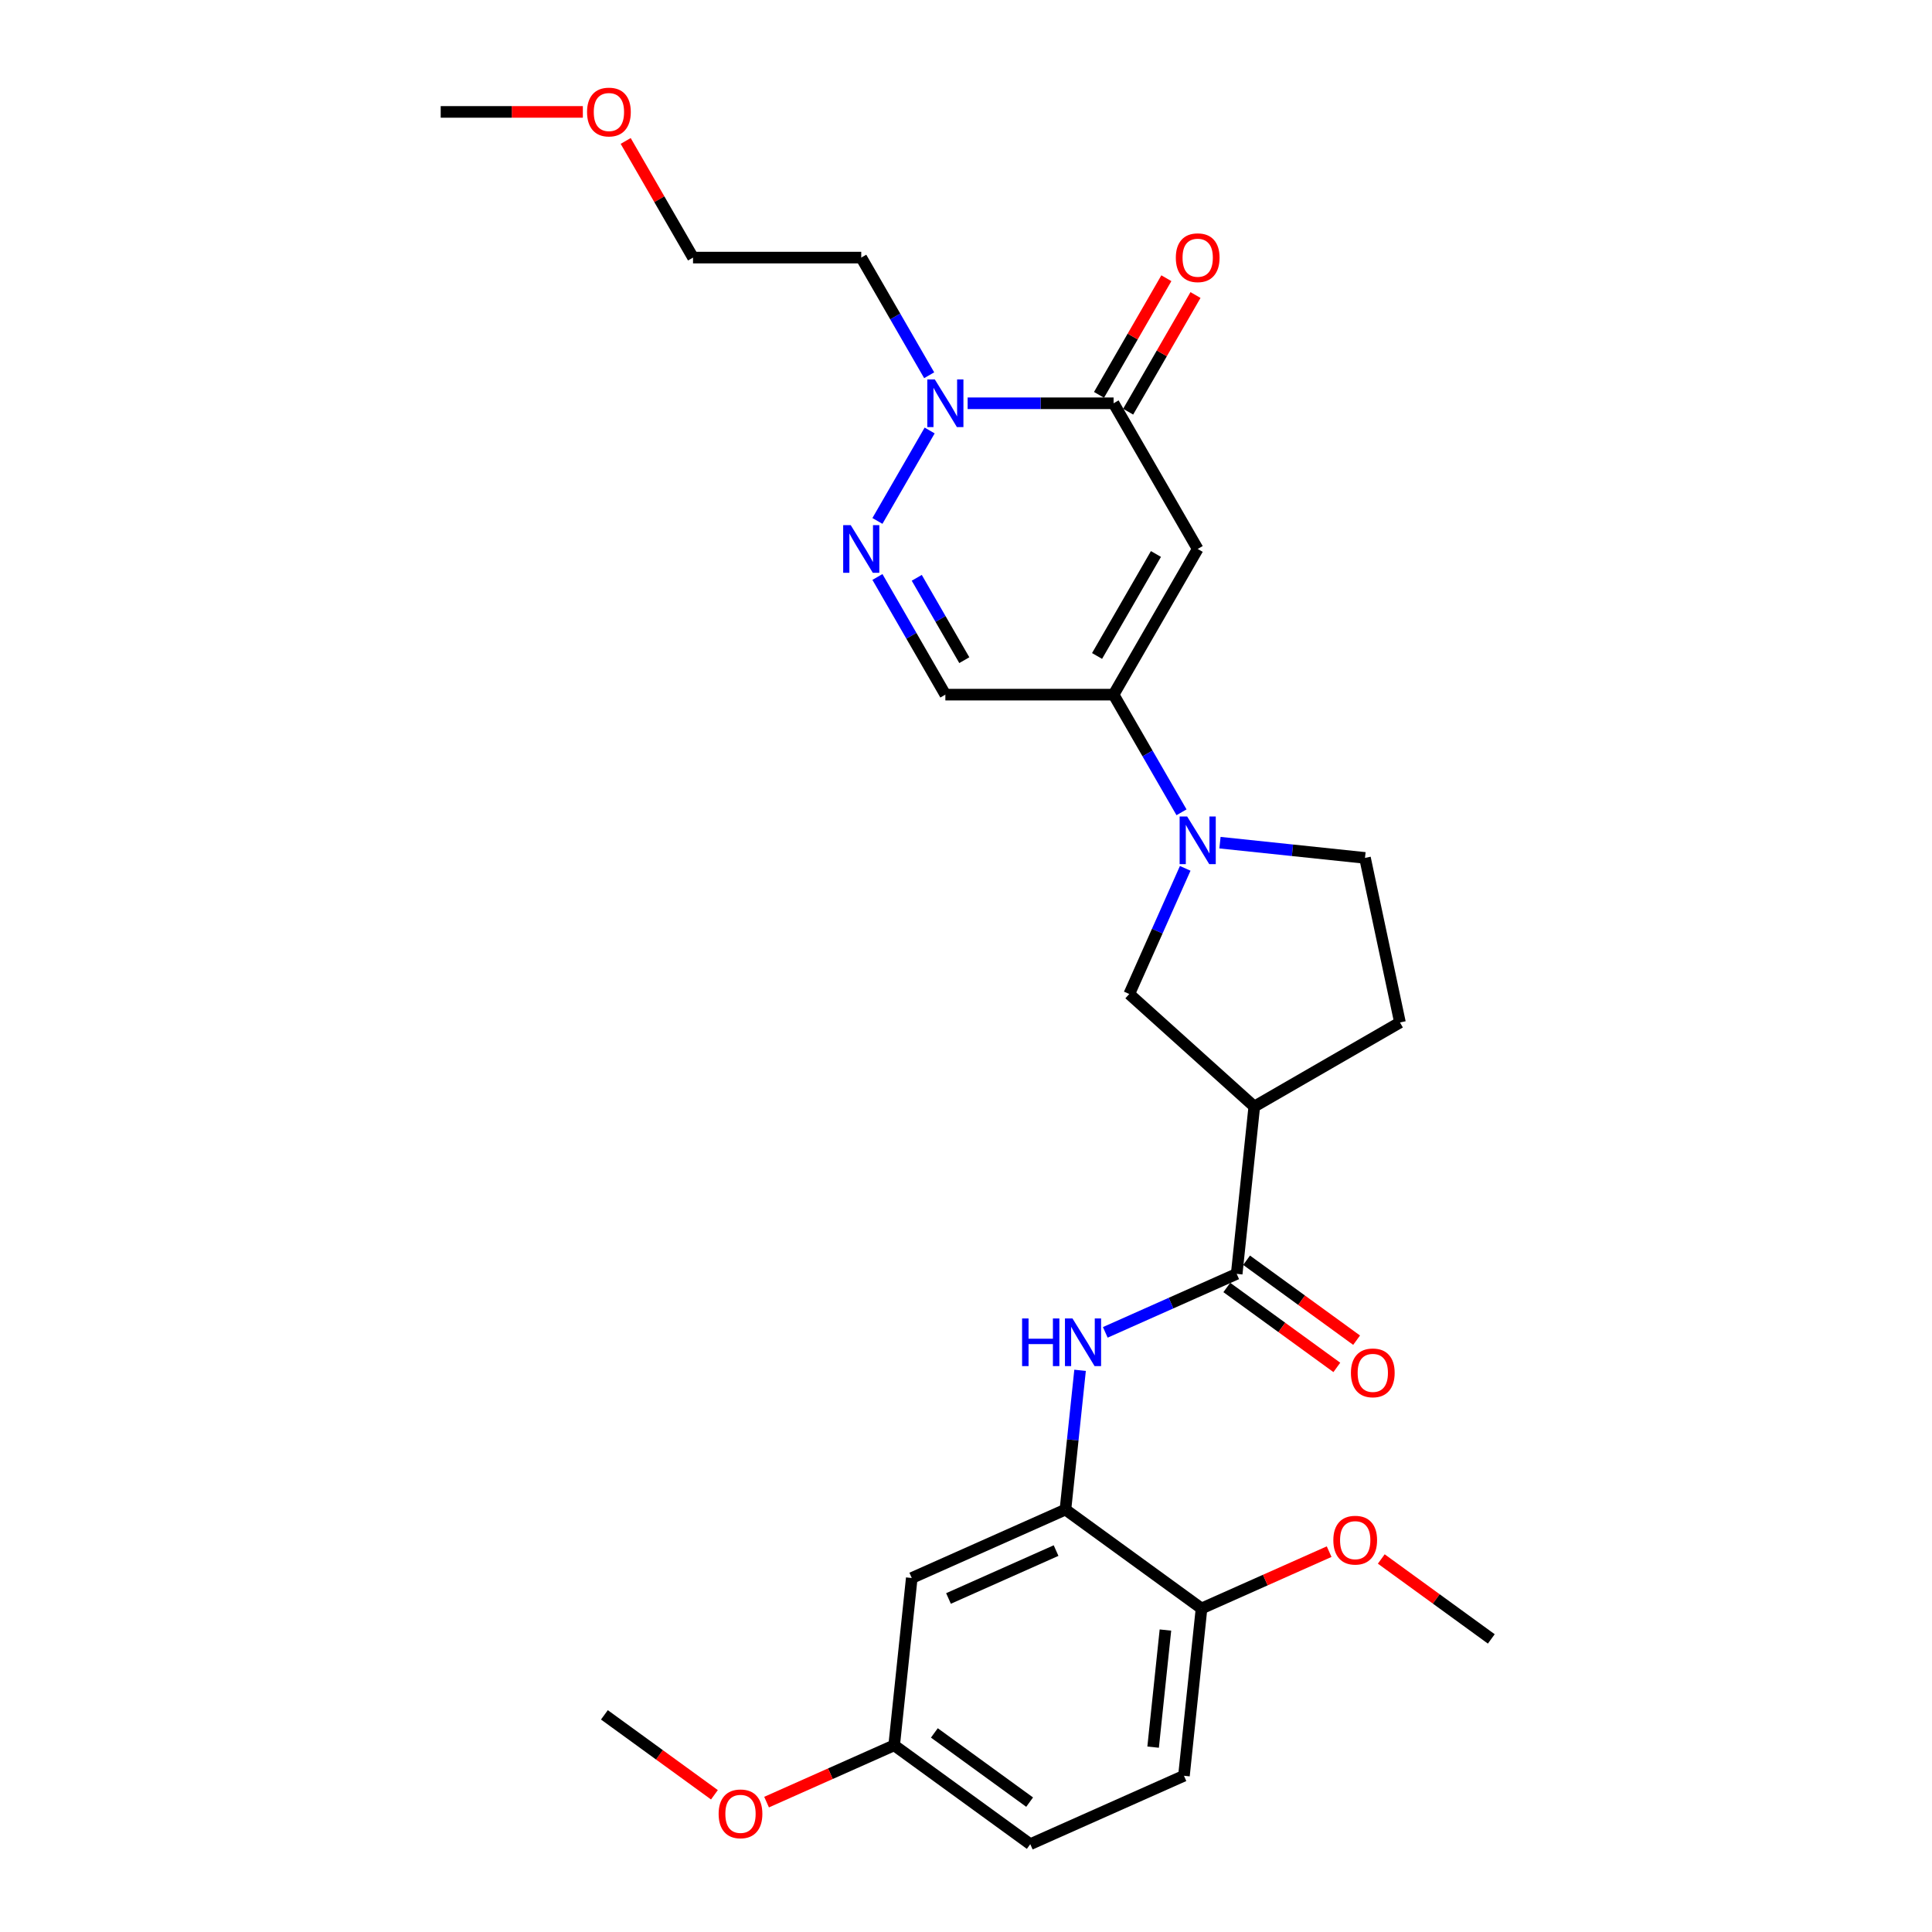 <?xml version='1.0' encoding='iso-8859-1'?>
<svg version='1.1' baseProfile='full'
              xmlns='http://www.w3.org/2000/svg'
                      xmlns:rdkit='http://www.rdkit.org/xml'
                      xmlns:xlink='http://www.w3.org/1999/xlink'
                  xml:space='preserve'
width='1000px' height='1000px' viewBox='0 0 1000 1000'>
<!-- END OF HEADER -->
<rect style='opacity:1.0;fill:#FFFFFF;stroke:none' width='1000' height='1000' x='0' y='0'> </rect>
<path class='bond-0' d='M 619.923,284.14 L 576.388,359.545' style='fill:none;fill-rule:evenodd;stroke:#000000;stroke-width:6px;stroke-linecap:butt;stroke-linejoin:miter;stroke-opacity:1' />
<path class='bond-0' d='M 598.312,286.743 L 567.837,339.527' style='fill:none;fill-rule:evenodd;stroke:#000000;stroke-width:6px;stroke-linecap:butt;stroke-linejoin:miter;stroke-opacity:1' />
<path class='bond-1' d='M 619.923,284.14 L 576.388,208.734' style='fill:none;fill-rule:evenodd;stroke:#000000;stroke-width:6px;stroke-linecap:butt;stroke-linejoin:miter;stroke-opacity:1' />
<path class='bond-3' d='M 576.388,359.545 L 593.968,389.995' style='fill:none;fill-rule:evenodd;stroke:#000000;stroke-width:6px;stroke-linecap:butt;stroke-linejoin:miter;stroke-opacity:1' />
<path class='bond-3' d='M 593.968,389.995 L 611.548,420.445' style='fill:none;fill-rule:evenodd;stroke:#0000FF;stroke-width:6px;stroke-linecap:butt;stroke-linejoin:miter;stroke-opacity:1' />
<path class='bond-7' d='M 576.388,359.545 L 489.317,359.545' style='fill:none;fill-rule:evenodd;stroke:#000000;stroke-width:6px;stroke-linecap:butt;stroke-linejoin:miter;stroke-opacity:1' />
<path class='bond-4' d='M 576.388,208.734 L 538.617,208.734' style='fill:none;fill-rule:evenodd;stroke:#000000;stroke-width:6px;stroke-linecap:butt;stroke-linejoin:miter;stroke-opacity:1' />
<path class='bond-4' d='M 538.617,208.734 L 500.845,208.734' style='fill:none;fill-rule:evenodd;stroke:#0000FF;stroke-width:6px;stroke-linecap:butt;stroke-linejoin:miter;stroke-opacity:1' />
<path class='bond-14' d='M 583.928,213.088 L 601.358,182.899' style='fill:none;fill-rule:evenodd;stroke:#000000;stroke-width:6px;stroke-linecap:butt;stroke-linejoin:miter;stroke-opacity:1' />
<path class='bond-14' d='M 601.358,182.899 L 618.787,152.711' style='fill:none;fill-rule:evenodd;stroke:#FF0000;stroke-width:6px;stroke-linecap:butt;stroke-linejoin:miter;stroke-opacity:1' />
<path class='bond-14' d='M 568.847,204.381 L 586.277,174.192' style='fill:none;fill-rule:evenodd;stroke:#000000;stroke-width:6px;stroke-linecap:butt;stroke-linejoin:miter;stroke-opacity:1' />
<path class='bond-14' d='M 586.277,174.192 L 603.706,144.003' style='fill:none;fill-rule:evenodd;stroke:#FF0000;stroke-width:6px;stroke-linecap:butt;stroke-linejoin:miter;stroke-opacity:1' />
<path class='bond-2' d='M 454.157,269.634 L 481.184,222.821' style='fill:none;fill-rule:evenodd;stroke:#0000FF;stroke-width:6px;stroke-linecap:butt;stroke-linejoin:miter;stroke-opacity:1' />
<path class='bond-28' d='M 454.157,298.646 L 471.737,329.095' style='fill:none;fill-rule:evenodd;stroke:#0000FF;stroke-width:6px;stroke-linecap:butt;stroke-linejoin:miter;stroke-opacity:1' />
<path class='bond-28' d='M 471.737,329.095 L 489.317,359.545' style='fill:none;fill-rule:evenodd;stroke:#000000;stroke-width:6px;stroke-linecap:butt;stroke-linejoin:miter;stroke-opacity:1' />
<path class='bond-28' d='M 474.512,299.073 L 486.818,320.388' style='fill:none;fill-rule:evenodd;stroke:#0000FF;stroke-width:6px;stroke-linecap:butt;stroke-linejoin:miter;stroke-opacity:1' />
<path class='bond-28' d='M 486.818,320.388 L 499.124,341.703' style='fill:none;fill-rule:evenodd;stroke:#000000;stroke-width:6px;stroke-linecap:butt;stroke-linejoin:miter;stroke-opacity:1' />
<path class='bond-10' d='M 613.465,449.457 L 598.987,481.975' style='fill:none;fill-rule:evenodd;stroke:#0000FF;stroke-width:6px;stroke-linecap:butt;stroke-linejoin:miter;stroke-opacity:1' />
<path class='bond-10' d='M 598.987,481.975 L 584.508,514.494' style='fill:none;fill-rule:evenodd;stroke:#000000;stroke-width:6px;stroke-linecap:butt;stroke-linejoin:miter;stroke-opacity:1' />
<path class='bond-12' d='M 631.451,436.162 L 668.984,440.107' style='fill:none;fill-rule:evenodd;stroke:#0000FF;stroke-width:6px;stroke-linecap:butt;stroke-linejoin:miter;stroke-opacity:1' />
<path class='bond-12' d='M 668.984,440.107 L 706.517,444.052' style='fill:none;fill-rule:evenodd;stroke:#000000;stroke-width:6px;stroke-linecap:butt;stroke-linejoin:miter;stroke-opacity:1' />
<path class='bond-17' d='M 480.942,194.228 L 463.362,163.778' style='fill:none;fill-rule:evenodd;stroke:#0000FF;stroke-width:6px;stroke-linecap:butt;stroke-linejoin:miter;stroke-opacity:1' />
<path class='bond-17' d='M 463.362,163.778 L 445.782,133.329' style='fill:none;fill-rule:evenodd;stroke:#000000;stroke-width:6px;stroke-linecap:butt;stroke-linejoin:miter;stroke-opacity:1' />
<path class='bond-5' d='M 640.113,659.349 L 649.215,572.755' style='fill:none;fill-rule:evenodd;stroke:#000000;stroke-width:6px;stroke-linecap:butt;stroke-linejoin:miter;stroke-opacity:1' />
<path class='bond-8' d='M 640.113,659.349 L 606.106,674.49' style='fill:none;fill-rule:evenodd;stroke:#000000;stroke-width:6px;stroke-linecap:butt;stroke-linejoin:miter;stroke-opacity:1' />
<path class='bond-8' d='M 606.106,674.49 L 572.098,689.631' style='fill:none;fill-rule:evenodd;stroke:#0000FF;stroke-width:6px;stroke-linecap:butt;stroke-linejoin:miter;stroke-opacity:1' />
<path class='bond-16' d='M 634.995,666.393 L 663.468,687.08' style='fill:none;fill-rule:evenodd;stroke:#000000;stroke-width:6px;stroke-linecap:butt;stroke-linejoin:miter;stroke-opacity:1' />
<path class='bond-16' d='M 663.468,687.08 L 691.941,707.767' style='fill:none;fill-rule:evenodd;stroke:#FF0000;stroke-width:6px;stroke-linecap:butt;stroke-linejoin:miter;stroke-opacity:1' />
<path class='bond-16' d='M 645.231,652.305 L 673.704,672.992' style='fill:none;fill-rule:evenodd;stroke:#000000;stroke-width:6px;stroke-linecap:butt;stroke-linejoin:miter;stroke-opacity:1' />
<path class='bond-16' d='M 673.704,672.992 L 702.177,693.679' style='fill:none;fill-rule:evenodd;stroke:#FF0000;stroke-width:6px;stroke-linecap:butt;stroke-linejoin:miter;stroke-opacity:1' />
<path class='bond-6' d='M 649.215,572.755 L 584.508,514.494' style='fill:none;fill-rule:evenodd;stroke:#000000;stroke-width:6px;stroke-linecap:butt;stroke-linejoin:miter;stroke-opacity:1' />
<path class='bond-29' d='M 649.215,572.755 L 724.62,529.22' style='fill:none;fill-rule:evenodd;stroke:#000000;stroke-width:6px;stroke-linecap:butt;stroke-linejoin:miter;stroke-opacity:1' />
<path class='bond-9' d='M 559.045,709.27 L 555.257,745.314' style='fill:none;fill-rule:evenodd;stroke:#0000FF;stroke-width:6px;stroke-linecap:butt;stroke-linejoin:miter;stroke-opacity:1' />
<path class='bond-9' d='M 555.257,745.314 L 551.469,781.358' style='fill:none;fill-rule:evenodd;stroke:#000000;stroke-width:6px;stroke-linecap:butt;stroke-linejoin:miter;stroke-opacity:1' />
<path class='bond-11' d='M 551.469,781.358 L 471.926,816.773' style='fill:none;fill-rule:evenodd;stroke:#000000;stroke-width:6px;stroke-linecap:butt;stroke-linejoin:miter;stroke-opacity:1' />
<path class='bond-11' d='M 546.62,802.579 L 490.94,827.369' style='fill:none;fill-rule:evenodd;stroke:#000000;stroke-width:6px;stroke-linecap:butt;stroke-linejoin:miter;stroke-opacity:1' />
<path class='bond-13' d='M 551.469,781.358 L 621.91,832.537' style='fill:none;fill-rule:evenodd;stroke:#000000;stroke-width:6px;stroke-linecap:butt;stroke-linejoin:miter;stroke-opacity:1' />
<path class='bond-19' d='M 471.926,816.773 L 462.824,903.367' style='fill:none;fill-rule:evenodd;stroke:#000000;stroke-width:6px;stroke-linecap:butt;stroke-linejoin:miter;stroke-opacity:1' />
<path class='bond-15' d='M 706.517,444.052 L 724.62,529.22' style='fill:none;fill-rule:evenodd;stroke:#000000;stroke-width:6px;stroke-linecap:butt;stroke-linejoin:miter;stroke-opacity:1' />
<path class='bond-18' d='M 621.91,832.537 L 612.809,919.131' style='fill:none;fill-rule:evenodd;stroke:#000000;stroke-width:6px;stroke-linecap:butt;stroke-linejoin:miter;stroke-opacity:1' />
<path class='bond-18' d='M 603.226,843.706 L 596.855,904.321' style='fill:none;fill-rule:evenodd;stroke:#000000;stroke-width:6px;stroke-linecap:butt;stroke-linejoin:miter;stroke-opacity:1' />
<path class='bond-21' d='M 621.91,832.537 L 654.934,817.834' style='fill:none;fill-rule:evenodd;stroke:#000000;stroke-width:6px;stroke-linecap:butt;stroke-linejoin:miter;stroke-opacity:1' />
<path class='bond-21' d='M 654.934,817.834 L 687.958,803.131' style='fill:none;fill-rule:evenodd;stroke:#FF0000;stroke-width:6px;stroke-linecap:butt;stroke-linejoin:miter;stroke-opacity:1' />
<path class='bond-24' d='M 445.782,133.329 L 358.711,133.329' style='fill:none;fill-rule:evenodd;stroke:#000000;stroke-width:6px;stroke-linecap:butt;stroke-linejoin:miter;stroke-opacity:1' />
<path class='bond-20' d='M 612.809,919.131 L 533.266,954.545' style='fill:none;fill-rule:evenodd;stroke:#000000;stroke-width:6px;stroke-linecap:butt;stroke-linejoin:miter;stroke-opacity:1' />
<path class='bond-22' d='M 462.824,903.367 L 429.801,918.07' style='fill:none;fill-rule:evenodd;stroke:#000000;stroke-width:6px;stroke-linecap:butt;stroke-linejoin:miter;stroke-opacity:1' />
<path class='bond-22' d='M 429.801,918.07 L 396.777,932.773' style='fill:none;fill-rule:evenodd;stroke:#FF0000;stroke-width:6px;stroke-linecap:butt;stroke-linejoin:miter;stroke-opacity:1' />
<path class='bond-30' d='M 462.824,903.367 L 533.266,954.545' style='fill:none;fill-rule:evenodd;stroke:#000000;stroke-width:6px;stroke-linecap:butt;stroke-linejoin:miter;stroke-opacity:1' />
<path class='bond-30' d='M 483.626,896.955 L 532.935,932.78' style='fill:none;fill-rule:evenodd;stroke:#000000;stroke-width:6px;stroke-linecap:butt;stroke-linejoin:miter;stroke-opacity:1' />
<path class='bond-25' d='M 714.949,806.927 L 743.422,827.614' style='fill:none;fill-rule:evenodd;stroke:#FF0000;stroke-width:6px;stroke-linecap:butt;stroke-linejoin:miter;stroke-opacity:1' />
<path class='bond-25' d='M 743.422,827.614 L 771.895,848.301' style='fill:none;fill-rule:evenodd;stroke:#000000;stroke-width:6px;stroke-linecap:butt;stroke-linejoin:miter;stroke-opacity:1' />
<path class='bond-26' d='M 369.785,928.976 L 341.312,908.289' style='fill:none;fill-rule:evenodd;stroke:#FF0000;stroke-width:6px;stroke-linecap:butt;stroke-linejoin:miter;stroke-opacity:1' />
<path class='bond-26' d='M 341.312,908.289 L 312.839,887.602' style='fill:none;fill-rule:evenodd;stroke:#000000;stroke-width:6px;stroke-linecap:butt;stroke-linejoin:miter;stroke-opacity:1' />
<path class='bond-23' d='M 323.852,72.951 L 341.282,103.14' style='fill:none;fill-rule:evenodd;stroke:#FF0000;stroke-width:6px;stroke-linecap:butt;stroke-linejoin:miter;stroke-opacity:1' />
<path class='bond-23' d='M 341.282,103.14 L 358.711,133.329' style='fill:none;fill-rule:evenodd;stroke:#000000;stroke-width:6px;stroke-linecap:butt;stroke-linejoin:miter;stroke-opacity:1' />
<path class='bond-27' d='M 301.68,57.923 L 264.892,57.923' style='fill:none;fill-rule:evenodd;stroke:#FF0000;stroke-width:6px;stroke-linecap:butt;stroke-linejoin:miter;stroke-opacity:1' />
<path class='bond-27' d='M 264.892,57.923 L 228.105,57.923' style='fill:none;fill-rule:evenodd;stroke:#000000;stroke-width:6px;stroke-linecap:butt;stroke-linejoin:miter;stroke-opacity:1' />
<path  class='atom-3' d='M 440.331 271.81
L 448.411 284.871
Q 449.212 286.16, 450.501 288.493
Q 451.79 290.827, 451.859 290.966
L 451.859 271.81
L 455.133 271.81
L 455.133 296.469
L 451.755 296.469
L 443.082 282.189
Q 442.072 280.517, 440.993 278.602
Q 439.948 276.686, 439.634 276.094
L 439.634 296.469
L 436.43 296.469
L 436.43 271.81
L 440.331 271.81
' fill='#0000FF'/>
<path  class='atom-4' d='M 614.473 422.621
L 622.553 435.682
Q 623.354 436.971, 624.642 439.304
Q 625.931 441.638, 626.001 441.777
L 626.001 422.621
L 629.275 422.621
L 629.275 447.28
L 625.896 447.28
L 617.224 433
Q 616.214 431.328, 615.134 429.413
Q 614.089 427.497, 613.776 426.905
L 613.776 447.28
L 610.572 447.28
L 610.572 422.621
L 614.473 422.621
' fill='#0000FF'/>
<path  class='atom-5' d='M 483.866 196.405
L 491.947 209.465
Q 492.748 210.754, 494.036 213.088
Q 495.325 215.421, 495.395 215.56
L 495.395 196.405
L 498.668 196.405
L 498.668 221.063
L 495.29 221.063
L 486.618 206.784
Q 485.608 205.112, 484.528 203.196
Q 483.483 201.281, 483.17 200.689
L 483.17 221.063
L 479.966 221.063
L 479.966 196.405
L 483.866 196.405
' fill='#0000FF'/>
<path  class='atom-9' d='M 529.033 682.435
L 532.377 682.435
L 532.377 692.918
L 544.984 692.918
L 544.984 682.435
L 548.328 682.435
L 548.328 707.093
L 544.984 707.093
L 544.984 695.704
L 532.377 695.704
L 532.377 707.093
L 529.033 707.093
L 529.033 682.435
' fill='#0000FF'/>
<path  class='atom-9' d='M 555.119 682.435
L 563.2 695.495
Q 564.001 696.784, 565.289 699.118
Q 566.578 701.451, 566.648 701.59
L 566.648 682.435
L 569.921 682.435
L 569.921 707.093
L 566.543 707.093
L 557.871 692.814
Q 556.861 691.142, 555.781 689.226
Q 554.736 687.311, 554.423 686.719
L 554.423 707.093
L 551.219 707.093
L 551.219 682.435
L 555.119 682.435
' fill='#0000FF'/>
<path  class='atom-15' d='M 608.604 133.398
Q 608.604 127.477, 611.53 124.169
Q 614.455 120.86, 619.923 120.86
Q 625.391 120.86, 628.317 124.169
Q 631.242 127.477, 631.242 133.398
Q 631.242 139.389, 628.282 142.802
Q 625.322 146.18, 619.923 146.18
Q 614.49 146.18, 611.53 142.802
Q 608.604 139.424, 608.604 133.398
M 619.923 143.394
Q 623.685 143.394, 625.705 140.886
Q 627.76 138.344, 627.76 133.398
Q 627.76 128.557, 625.705 126.119
Q 623.685 123.646, 619.923 123.646
Q 616.162 123.646, 614.107 126.084
Q 612.087 128.522, 612.087 133.398
Q 612.087 138.379, 614.107 140.886
Q 616.162 143.394, 619.923 143.394
' fill='#FF0000'/>
<path  class='atom-17' d='M 699.236 710.598
Q 699.236 704.677, 702.161 701.368
Q 705.087 698.06, 710.555 698.06
Q 716.023 698.06, 718.949 701.368
Q 721.874 704.677, 721.874 710.598
Q 721.874 716.588, 718.914 720.001
Q 715.953 723.38, 710.555 723.38
Q 705.122 723.38, 702.161 720.001
Q 699.236 716.623, 699.236 710.598
M 710.555 720.594
Q 714.316 720.594, 716.336 718.086
Q 718.391 715.543, 718.391 710.598
Q 718.391 705.757, 716.336 703.319
Q 714.316 700.846, 710.555 700.846
Q 706.793 700.846, 704.739 703.284
Q 702.719 705.722, 702.719 710.598
Q 702.719 715.578, 704.739 718.086
Q 706.793 720.594, 710.555 720.594
' fill='#FF0000'/>
<path  class='atom-22' d='M 690.134 797.192
Q 690.134 791.271, 693.06 787.962
Q 695.985 784.653, 701.454 784.653
Q 706.922 784.653, 709.847 787.962
Q 712.773 791.271, 712.773 797.192
Q 712.773 803.182, 709.812 806.595
Q 706.852 809.974, 701.454 809.974
Q 696.02 809.974, 693.06 806.595
Q 690.134 803.217, 690.134 797.192
M 701.454 807.187
Q 705.215 807.187, 707.235 804.68
Q 709.29 802.137, 709.29 797.192
Q 709.29 792.35, 707.235 789.912
Q 705.215 787.44, 701.454 787.44
Q 697.692 787.44, 695.637 789.878
Q 693.617 792.316, 693.617 797.192
Q 693.617 802.172, 695.637 804.68
Q 697.692 807.187, 701.454 807.187
' fill='#FF0000'/>
<path  class='atom-23' d='M 371.962 938.851
Q 371.962 932.93, 374.887 929.622
Q 377.813 926.313, 383.281 926.313
Q 388.749 926.313, 391.675 929.622
Q 394.6 932.93, 394.6 938.851
Q 394.6 944.842, 391.64 948.255
Q 388.679 951.633, 383.281 951.633
Q 377.848 951.633, 374.887 948.255
Q 371.962 944.876, 371.962 938.851
M 383.281 948.847
Q 387.043 948.847, 389.063 946.339
Q 391.117 943.797, 391.117 938.851
Q 391.117 934.01, 389.063 931.572
Q 387.043 929.099, 383.281 929.099
Q 379.52 929.099, 377.465 931.537
Q 375.445 933.975, 375.445 938.851
Q 375.445 943.832, 377.465 946.339
Q 379.52 948.847, 383.281 948.847
' fill='#FF0000'/>
<path  class='atom-24' d='M 303.856 57.993
Q 303.856 52.072, 306.782 48.763
Q 309.707 45.455, 315.176 45.455
Q 320.644 45.455, 323.569 48.763
Q 326.495 52.072, 326.495 57.993
Q 326.495 63.983, 323.534 67.396
Q 320.574 70.775, 315.176 70.775
Q 309.742 70.775, 306.782 67.396
Q 303.856 64.018, 303.856 57.993
M 315.176 67.989
Q 318.937 67.989, 320.957 65.481
Q 323.012 62.938, 323.012 57.993
Q 323.012 53.152, 320.957 50.714
Q 318.937 48.241, 315.176 48.241
Q 311.414 48.241, 309.359 50.679
Q 307.339 53.117, 307.339 57.993
Q 307.339 62.973, 309.359 65.481
Q 311.414 67.989, 315.176 67.989
' fill='#FF0000'/>
</svg>
